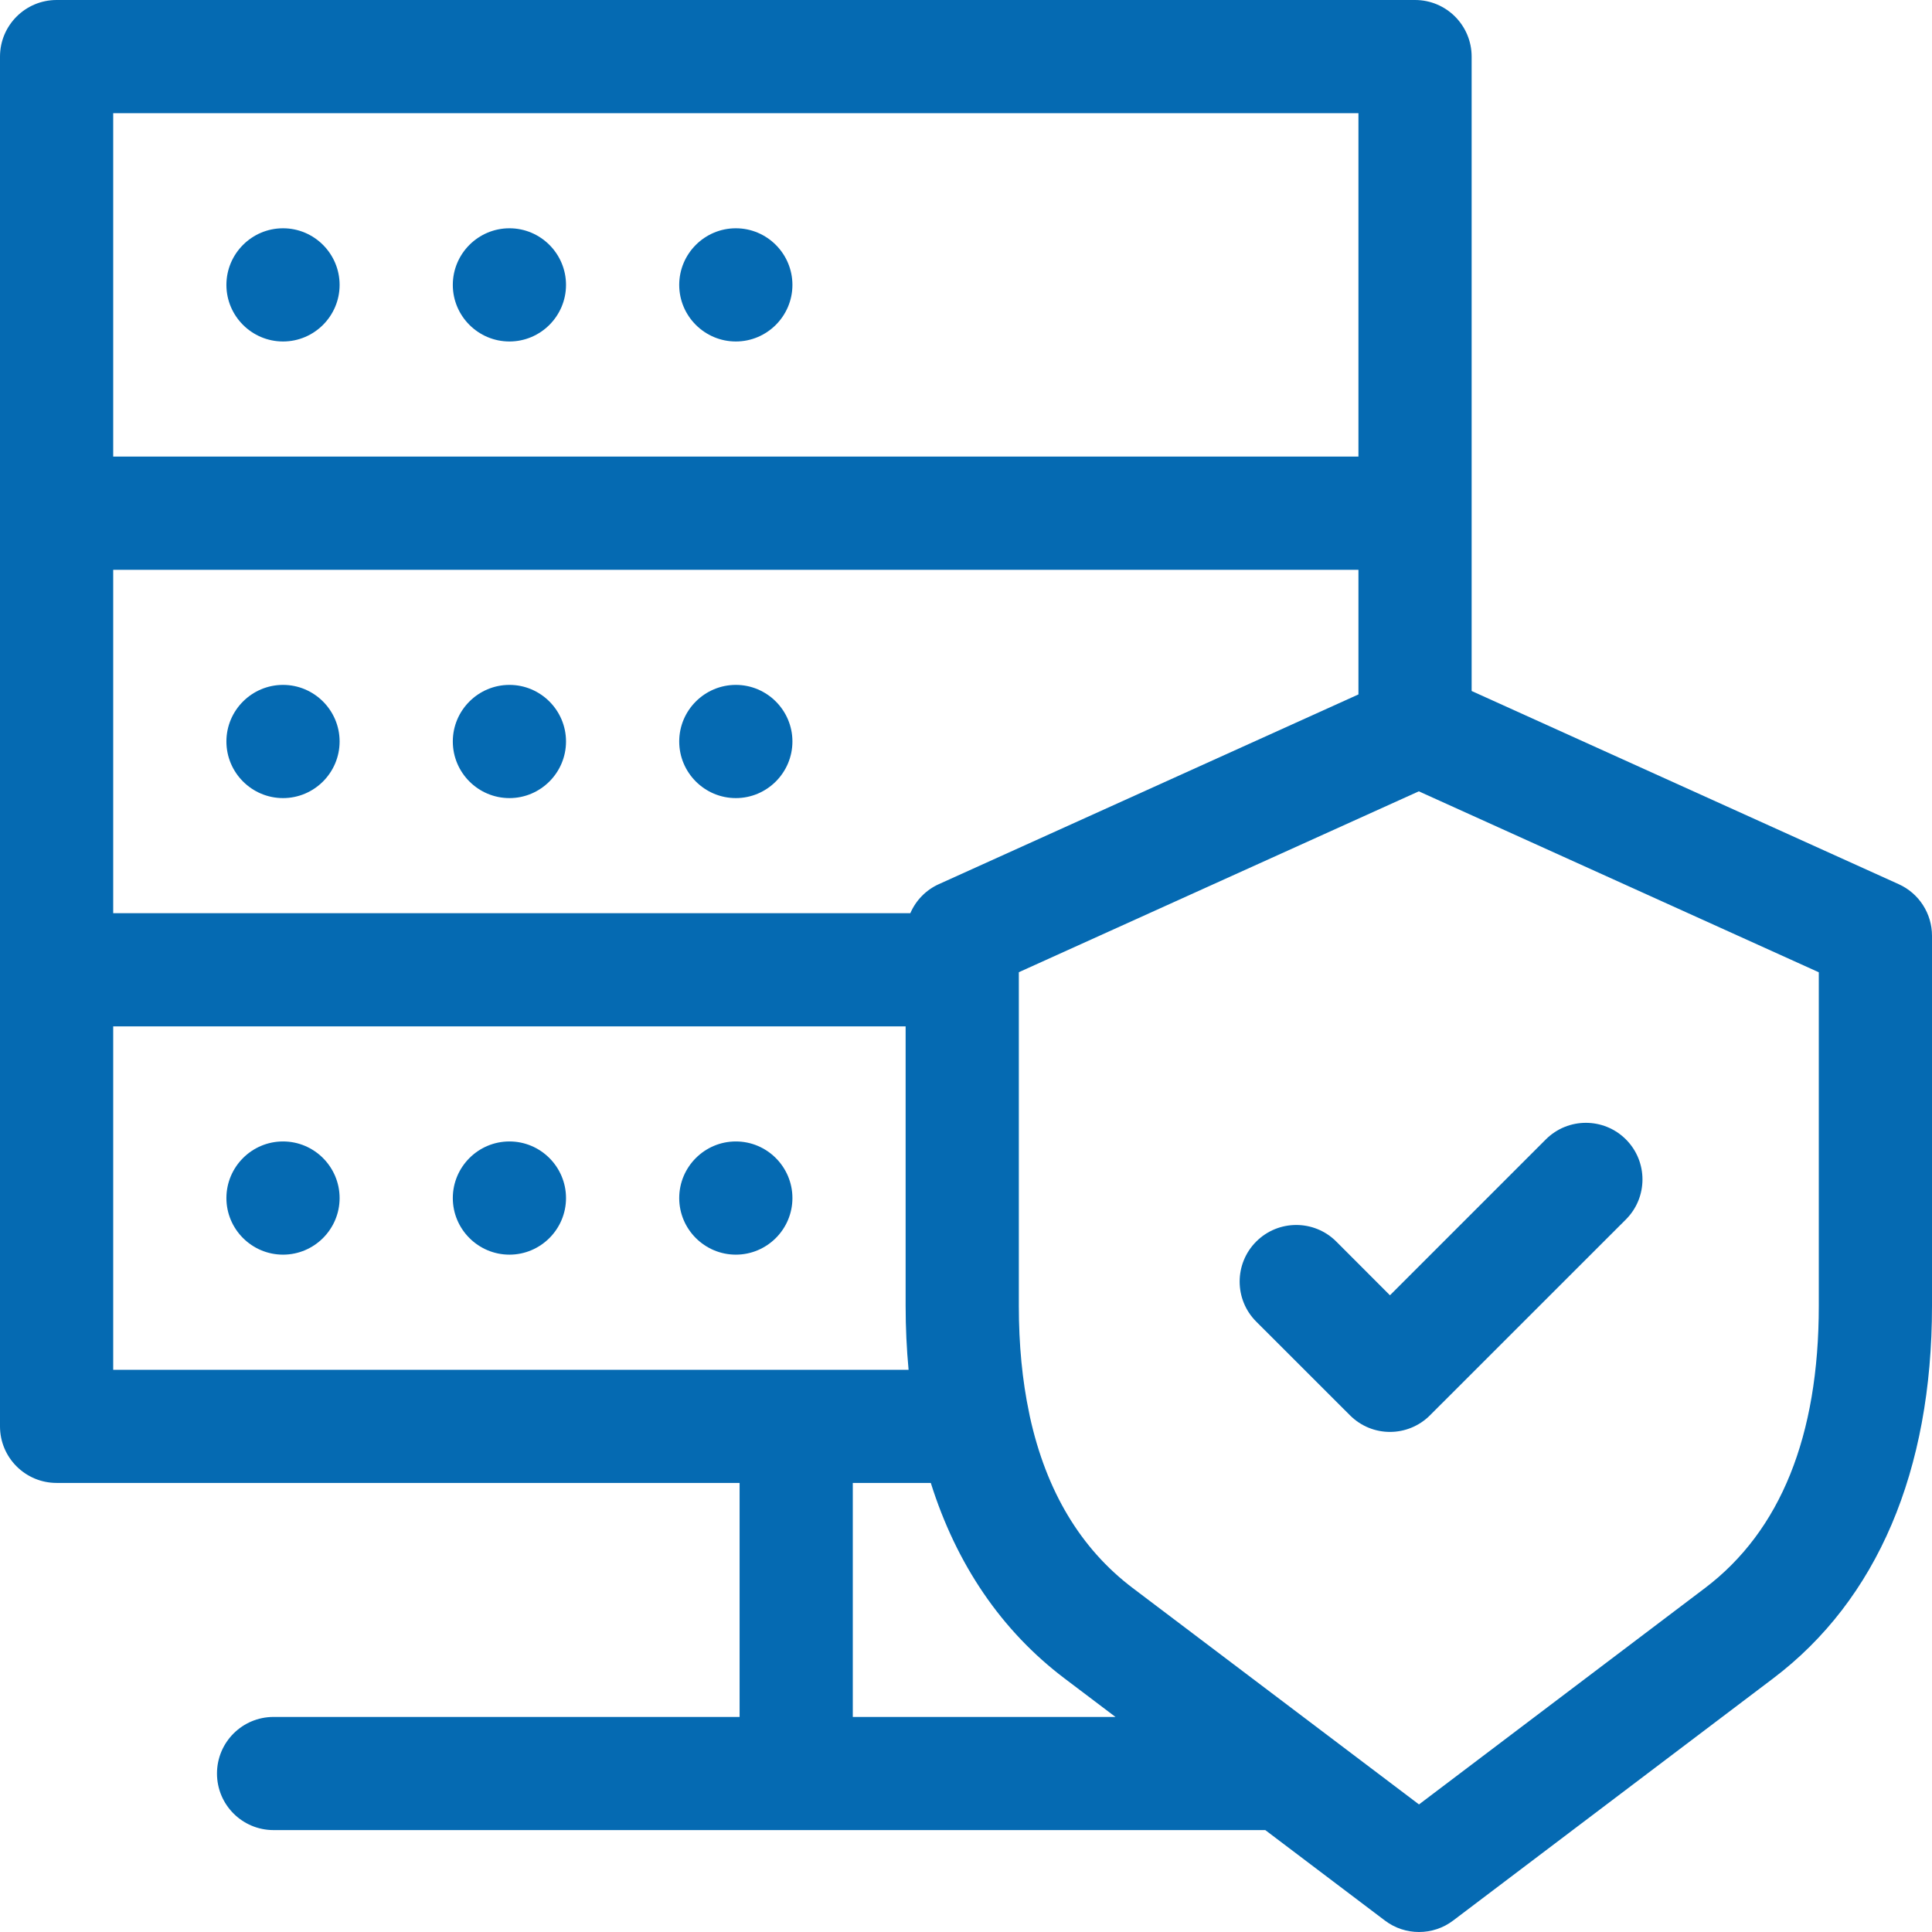 <svg width="32" height="32" viewBox="0 0 32 32" fill="none" xmlns="http://www.w3.org/2000/svg">
<g clip-path="url(#clip0_694_24497)">
<path d="M4.688 3.781C4.171 3.781 3.75 4.202 3.75 4.719C3.75 5.235 4.171 5.656 4.688 5.656C5.204 5.656 5.625 5.235 5.625 4.719C5.625 4.202 5.204 3.781 4.688 3.781Z" fill="#056AB2"/>
<path d="M8.438 3.781C7.921 3.781 7.5 4.202 7.5 4.719C7.5 5.235 7.921 5.656 8.438 5.656C8.954 5.656 9.375 5.235 9.375 4.719C9.375 4.202 8.954 3.781 8.438 3.781Z" fill="#056AB2"/>
<path d="M12.188 3.781C11.671 3.781 11.25 4.202 11.25 4.719C11.25 5.235 11.671 5.656 12.188 5.656C12.704 5.656 13.125 5.235 13.125 4.719C13.125 4.202 12.704 3.781 12.188 3.781Z" fill="#056AB2"/>
<path d="M4.688 11.344C4.171 11.344 3.75 11.765 3.75 12.281C3.75 12.798 4.171 13.219 4.688 13.219C5.204 13.219 5.625 12.798 5.625 12.281C5.625 11.765 5.204 11.344 4.688 11.344Z" fill="#056AB2"/>
<path d="M8.438 11.344C7.921 11.344 7.5 11.765 7.5 12.281C7.5 12.798 7.921 13.219 8.438 13.219C8.954 13.219 9.375 12.798 9.375 12.281C9.375 11.765 8.954 11.344 8.438 11.344Z" fill="#056AB2"/>
<path d="M12.188 11.344C11.671 11.344 11.25 11.765 11.25 12.281C11.25 12.798 11.671 13.219 12.188 13.219C12.704 13.219 13.125 12.798 13.125 12.281C13.125 11.765 12.704 11.344 12.188 11.344Z" fill="#056AB2"/>
<path d="M4.688 18.906C4.171 18.906 3.75 19.327 3.75 19.844C3.75 20.36 4.171 20.781 4.688 20.781C5.204 20.781 5.625 20.36 5.625 19.844C5.625 19.327 5.204 18.906 4.688 18.906Z" fill="#056AB2"/>
<path d="M8.438 18.906C7.921 18.906 7.5 19.327 7.5 19.844C7.5 20.36 7.921 20.781 8.438 20.781C8.954 20.781 9.375 20.36 9.375 19.844C9.375 19.327 8.954 18.906 8.438 18.906Z" fill="#056AB2"/>
<path d="M12.188 18.906C11.671 18.906 11.25 19.327 11.25 19.844C11.25 20.36 11.671 20.781 12.188 20.781C12.704 20.781 13.125 20.36 13.125 19.844C13.125 19.327 12.704 18.906 12.188 18.906Z" fill="#056AB2"/>
<path d="M31.449 14.645L24.375 11.445V8.5V0.938C24.375 0.42 23.955 0 23.438 0H0.938C0.42 0 0 0.42 0 0.938V8.5V16.062V23.625C0 24.143 0.42 24.562 0.938 24.562H12.25V28.438H4.531C4.013 28.438 3.594 28.857 3.594 29.375C3.594 29.893 4.013 30.312 4.531 30.312H20.957L22.938 31.81C23.105 31.937 23.304 32 23.503 32C23.703 32 23.902 31.937 24.069 31.81L29.37 27.799C31.091 26.497 32 24.364 32 21.63V15.499C32 15.131 31.784 14.796 31.449 14.645ZM15.551 14.644C15.335 14.741 15.169 14.915 15.078 15.125H1.875V9.438H22.5V11.502L15.551 14.644ZM1.875 1.875H22.5V7.562H1.875V1.875ZM1.875 17H15V21.628C15 21.992 15.017 22.345 15.049 22.688H1.875V17ZM14.125 28.438V24.562H15.417C15.842 25.913 16.588 27.01 17.632 27.8L18.476 28.438H14.125ZM30.125 21.63C30.125 23.784 29.491 25.357 28.239 26.304L23.503 29.887L18.763 26.304C17.899 25.651 17.329 24.699 17.058 23.464C17.055 23.444 17.05 23.424 17.046 23.404C16.932 22.865 16.875 22.273 16.875 21.628V16.103L23.5 13.107L30.125 16.104V21.63Z" fill="#056AB2"/>
<path d="M23.022 21.454L22.133 20.564C21.767 20.198 21.173 20.198 20.807 20.564C20.441 20.93 20.441 21.524 20.807 21.89L22.36 23.442C22.543 23.625 22.782 23.717 23.022 23.717C23.262 23.717 23.502 23.625 23.685 23.442L26.93 20.198C27.296 19.832 27.296 19.238 26.93 18.872C26.564 18.506 25.97 18.506 25.604 18.872L23.022 21.454Z" fill="#056AB2"/>
</g>
<defs>
<clipPath id="clip0_694_24497">
<rect width="32" height="32" fill="white"/>
</clipPath>
</defs>
</svg>
